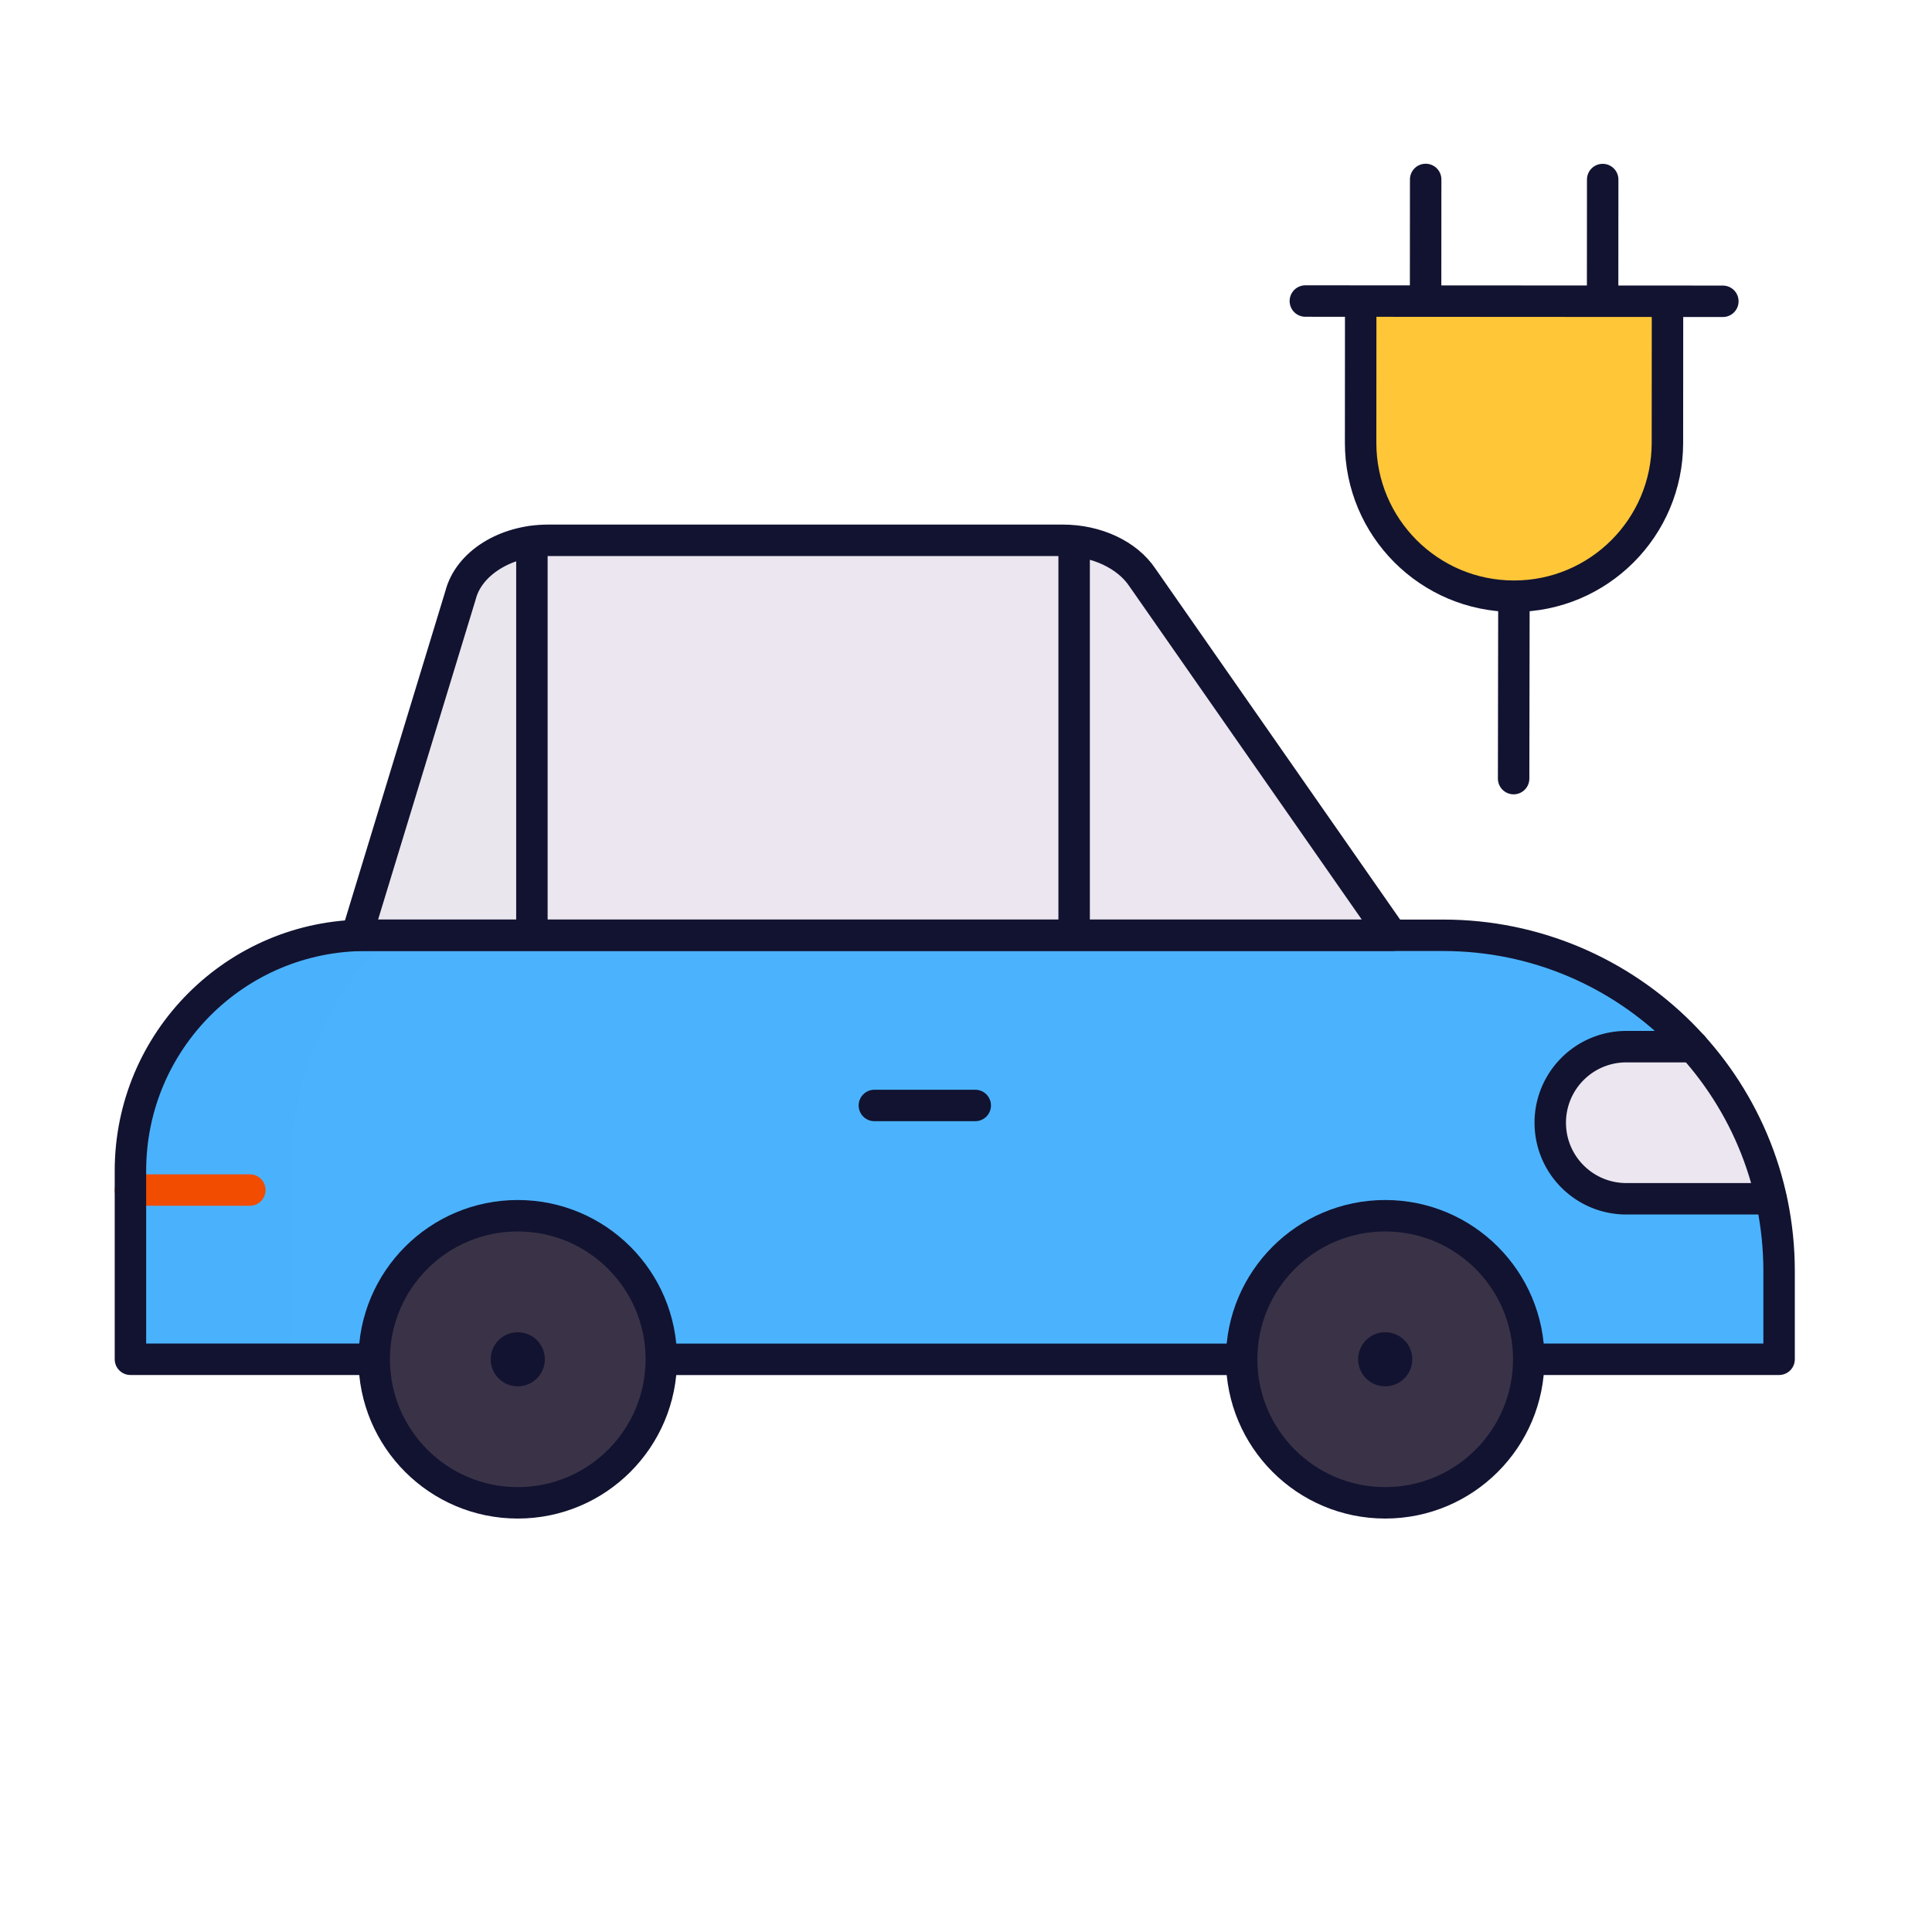 <svg xmlns="http://www.w3.org/2000/svg" width="430" height="430" style="width:100%;height:100%;transform:translate3d(0,0,0);content-visibility:visible" viewBox="0 0 430 430"><defs><clipPath id="a"><path d="M0 0h430v430H0z"/></clipPath><clipPath id="b"><path d="M0 0h430v430H0z"/></clipPath></defs><g clip-path="url(#a)"><g clip-path="url(#b)" style="display:block"><path fill="none" stroke="#121331" stroke-linecap="round" stroke-linejoin="round" stroke-width="7" d="m-43.567-67.057-.068 40.595" class="primary" style="display:block" transform="translate(380.518 199.753)"/><g style="display:block"><path fill="#EBE6EF" d="M236.75 120.357H122.234c-9.525 0-17.713 5.201-19.522 12.402l-23.064 76.642h230.358l-55.513-80.644c-3.384-5.152-10.245-8.4-17.743-8.4z" class="secondary"/><path fill="#EBE6EF" d="m17.662-32.651 3.631-11.871c-9.525 0-17.713 5.201-19.522 12.402l-23.064 76.642 38.955-1.61v-75.563z" class="secondary" opacity=".5" style="mix-blend-mode:multiply" transform="translate(100.941 164.879)"/><path fill="#4BB3FD" d="M83.516 302.398H29.251v-41.95c0-28.948 23.478-52.414 52.415-52.414h239.758c41.287 0 74.763 33.453 74.763 74.751v19.613h-55.72" class="tertiary"/><path fill="#EBE6EF" d="M377.003 232.821h-14.848a16.866 16.866 0 0 0-11.971 4.963 16.89 16.89 0 0 0-4.951 11.972c0 9.343 7.579 16.921 16.922 16.921h32.25a74.515 74.515 0 0 0-17.402-33.856z" class="secondary"/><path fill="#4BB3FD" d="M6.22 11.774v-5.3c0-22.311 9.112-41.987 22.976-53.656h-5.977c-28.937 0-52.415 23.466-52.415 52.414v41.95H6.22V11.774z" class="tertiary" opacity=".5" style="mix-blend-mode:multiply" transform="translate(58.448 255.216)"/></g><path fill="none" stroke="#121331" stroke-linecap="round" stroke-linejoin="round" stroke-width="7" d="M236.532 120.255H122.016c-9.525 0-17.713 5.135-19.522 12.243L79.43 208.157h230.358l-55.513-79.61c-3.384-5.086-10.245-8.292-17.743-8.292zm2.534 87.906v-87.782m-120.681.11v87.434" class="primary" style="display:block"/><g opacity="0" style="display:block"><path fill="none" stroke="#121331" stroke-linecap="round" stroke-linejoin="round" stroke-width="7" d="M236.532 120.255H122.016c-9.525 0-17.713 5.135-19.522 12.243L79.43 208.157h230.358l-55.513-79.61c-3.384-5.086-10.245-8.292-17.743-8.292zm2.534 87.906v-87.782m-120.681.11v87.434" class="primary" opacity="1"/></g><g fill="none" stroke-linecap="round" stroke-linejoin="round" stroke-width="7" style="display:block"><path stroke="#121331" d="M376.811 232.953h-14.852a16.866 16.866 0 0 0-11.971 4.963 16.886 16.886 0 0 0-4.951 11.971c0 9.343 7.579 16.922 16.922 16.922h32.206" class="primary"/><path stroke="#F24C00" d="M29.033 264.867h26.572" class="senary"/><path stroke="#121331" d="M276.357 302.542H147.165m-63.868-.012H29.032v-41.95c0-28.948 23.478-52.414 52.415-52.414h239.758c41.287 0 74.763 33.453 74.763 74.751v19.613h-55.72m-123.187-56.489h-22.452" class="primary"/></g><g style="display:block"><path fill="#3A3347" d="M83.288 302.532c0 17.644 14.304 31.948 31.948 31.948s31.948-14.304 31.948-31.948-14.304-31.948-31.948-31.948-31.948 14.304-31.948 31.948z" class="quaternary"/><path fill="none" stroke="#121331" stroke-linecap="round" stroke-linejoin="round" stroke-width="7" d="M83.288 302.532c0 17.644 14.304 31.948 31.948 31.948s31.948-14.304 31.948-31.948-14.304-31.948-31.948-31.948-31.948 14.304-31.948 31.948z" class="primary"/><path fill="none" stroke="#121331" stroke-linecap="round" stroke-linejoin="round" stroke-width="12.04" d="M115.242 302.532h-.012" class="primary"/></g><g style="display:block"><path fill="#3A3347" d="M276.352 302.532c0 17.644 14.304 31.948 31.948 31.948s31.948-14.304 31.948-31.948-14.304-31.948-31.948-31.948-31.948 14.304-31.948 31.948z" class="quaternary"/><path fill="none" stroke="#121331" stroke-linecap="round" stroke-linejoin="round" stroke-width="7" d="M276.352 302.532c0 17.644 14.304 31.948 31.948 31.948s31.948-14.304 31.948-31.948-14.304-31.948-31.948-31.948-31.948 14.304-31.948 31.948z" class="primary"/><path fill="none" stroke="#121331" stroke-linecap="round" stroke-linejoin="round" stroke-width="12.04" d="M308.306 302.532h-.012" class="primary"/></g><g fill="#FFC738" style="display:block"><path d="m371.083 67.374-.01 31.52c-.02 18.841-15.29 34.11-34.13 34.12h-.04c-18.85-.01-34.13-15.3-34.12-34.16l.02-31.52 34.14.02 34.14.02z" class="quinary"/><path d="M-1.417-32.812s.328 22.976.158 36.028c-.233 17.954 19.646 26.86 31.651 27.027-8.255 3.333-17.062 2.348-17.062 2.348-12.443-1.015-30.75-14.87-30.74-33.73l.04-31.895 15.953.222z" class="quinary" opacity=".5" style="mix-blend-mode:multiply" transform="translate(319.863 100.174)"/></g><path fill="none" stroke="#121331" stroke-linecap="round" stroke-linejoin="round" stroke-width="7" d="M336.951 132.696s0 0 0 0c-18.856-.011-34.132-15.306-34.121-34.162l.019-31.524 68.283.041-.019 31.523c-.011 18.856-15.306 34.133-34.162 34.122zm19.738-65.654.016-27.079m-39.414 27.055.016-27.078m66.144 27.118-92.922-.056m46.411 83.972" class="primary" style="display:block"/></g></g></svg>